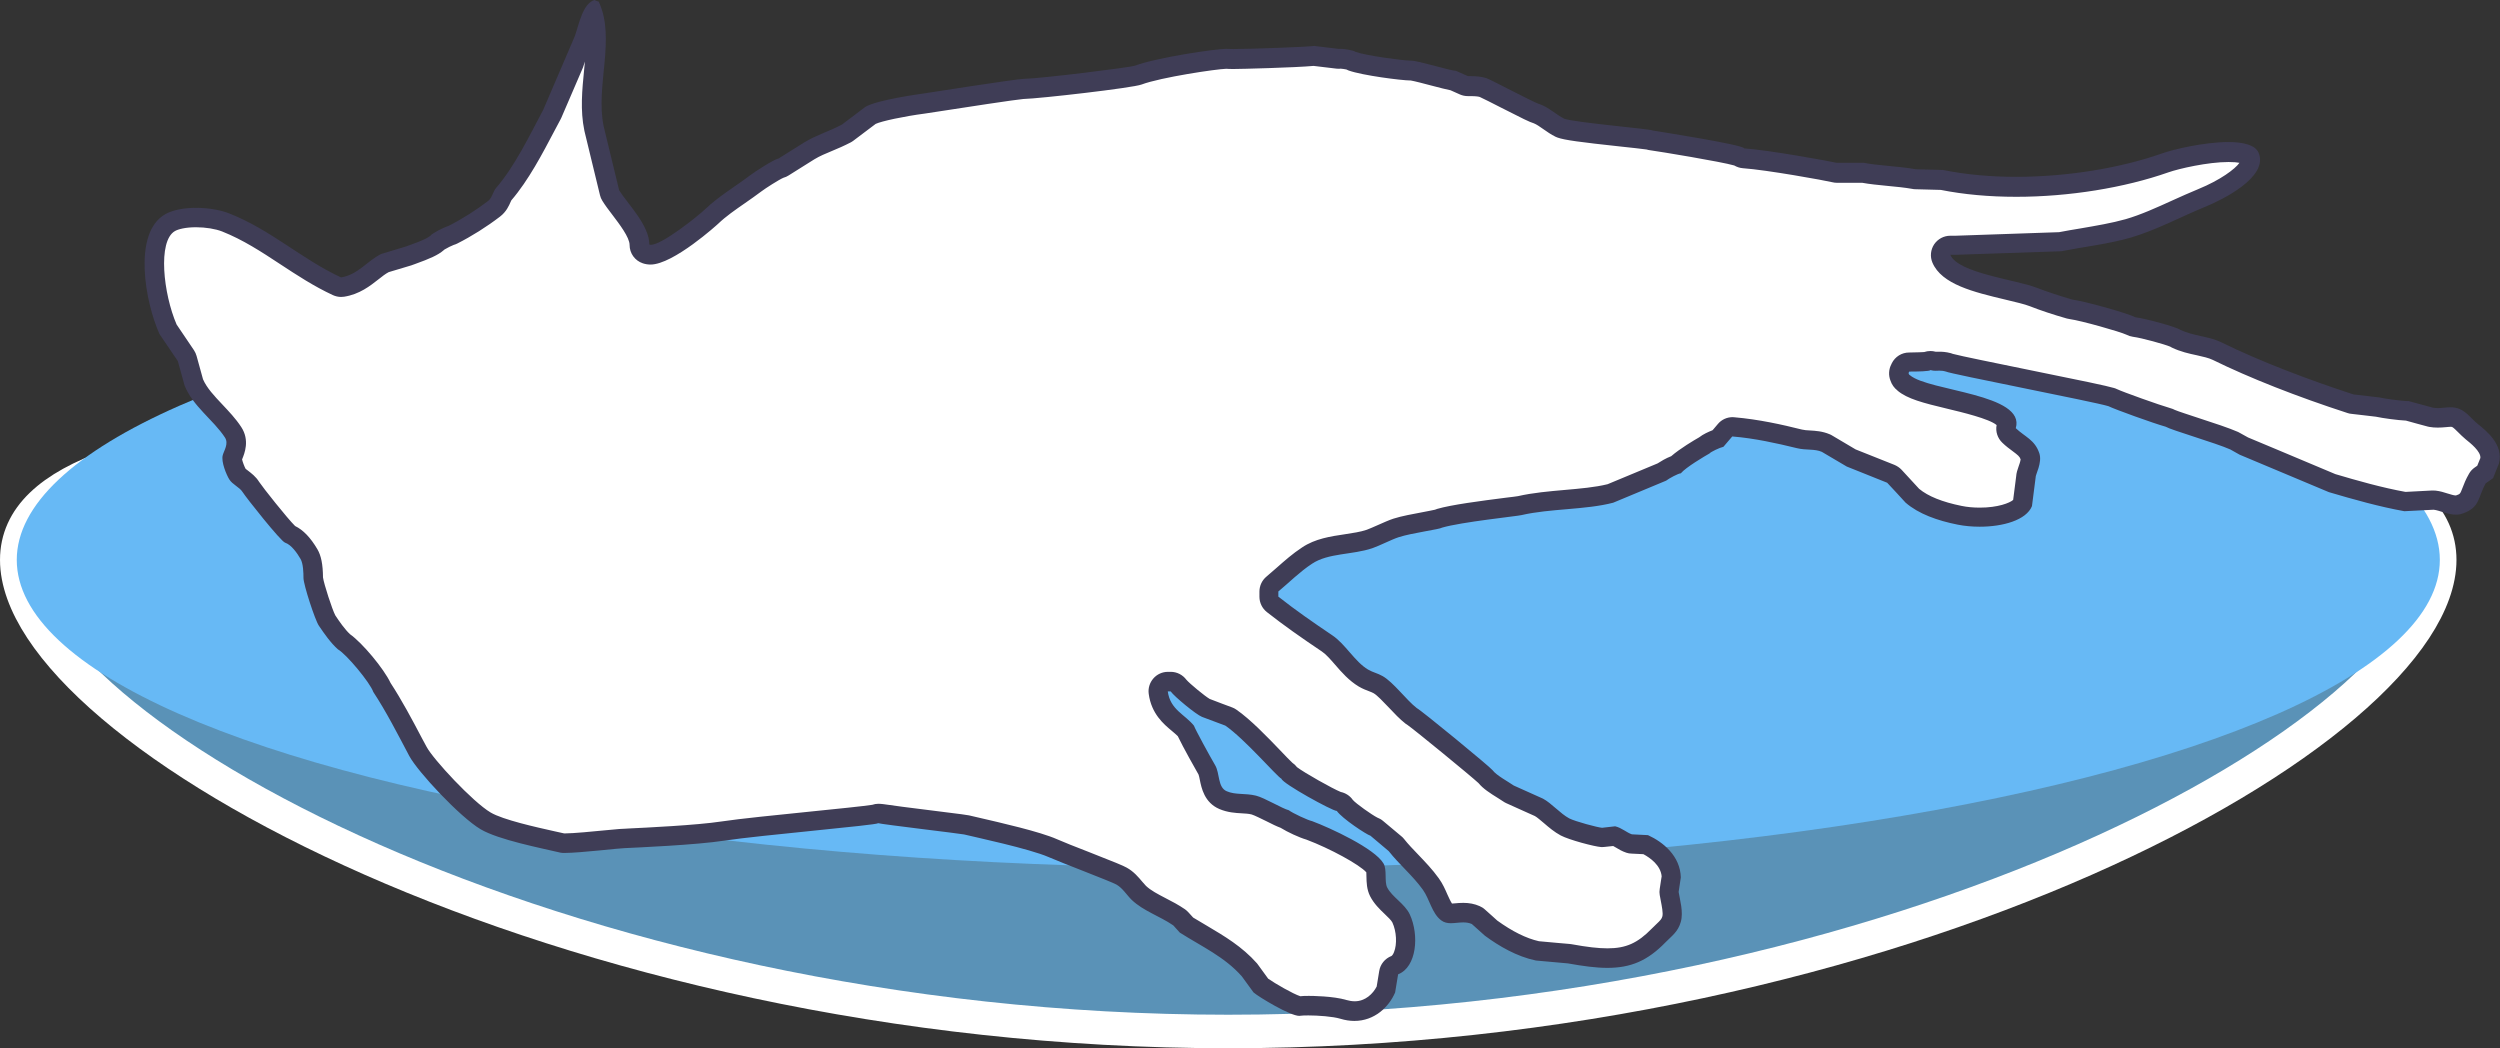 <svg xmlns="http://www.w3.org/2000/svg" xmlns:xlink="http://www.w3.org/1999/xlink" id="Layer_1" x="0px" y="0px" viewBox="0 0 217.72 91.28" style="enable-background:new 0 0 217.72 91.28;" xml:space="preserve">
<rect x="0" y="0" width="217.72" height="91.28" fill="#333333" stroke="none"/>
<style type="text/css">
	.st0{fill:#5A92B7;stroke:#FFFFFF;stroke-width:2.919;stroke-miterlimit:10;}
	.st1{fill:#67B9F5;}
	.st2{fill-rule:evenodd;clip-rule:evenodd;fill:#FFFFFF;}
	.st3{fill:#3F3D56;}
</style>
<path class="st0" d="M212.47,48.76c0,14.82-47.24,41.07-105.51,41.07S1.46,63.57,1.46,48.76S48.7,36.17,106.97,36.17  S212.47,33.94,212.47,48.76z"></path>
<ellipse class="st1" cx="106.97" cy="48.76" rx="105.51" ry="26.83"></ellipse>
<g>
	<path class="st2" d="M117.94,88.06c-0.31,0-0.64-0.05-0.98-0.15c-0.83-0.25-2.3-0.32-3.03-0.32c-0.37,0-0.66,0.02-0.83,0.04   c-0.5-0.05-2.7-1.32-3.32-1.79c-0.32-0.44-0.64-0.88-0.96-1.31c-1.26-1.43-2.68-2.27-4.19-3.16c-0.44-0.26-0.88-0.52-1.33-0.8   c-0.09-0.11-0.5-0.55-0.5-0.55c-0.04-0.05-0.09-0.09-0.15-0.13c-0.53-0.36-1.07-0.64-1.6-0.92c-0.72-0.37-1.4-0.72-1.92-1.22   c-0.13-0.12-0.25-0.27-0.37-0.42c-0.3-0.36-0.64-0.77-1.13-1.04c-0.28-0.16-1.23-0.54-3.19-1.31c-1.13-0.45-2.27-0.89-2.78-1.12   c-1.44-0.63-4.83-1.41-6.65-1.82c-0.38-0.09-0.68-0.16-0.85-0.2c-0.17-0.04-0.82-0.12-3.14-0.41c-1.71-0.21-4.06-0.51-4.34-0.57   c-0.06-0.01-0.12-0.02-0.18-0.02c-0.1,0-0.2,0.02-0.3,0.05l0.01,0c-0.37,0.09-3.09,0.37-5.49,0.61c-2.92,0.3-6.23,0.63-7.77,0.87   c-2.2,0.33-6.68,0.55-8.15,0.62c0,0-0.38,0.02-0.39,0.02c-0.19,0-0.63,0.04-1.54,0.13c-1.23,0.12-2.91,0.28-3.67,0.28   c-0.09,0-0.16,0-0.22-0.01c-0.24-0.06-0.56-0.13-0.92-0.21c-1.71-0.38-4.58-1.02-5.79-1.73c-1.72-1.01-5.26-4.85-5.9-6.05   l-0.41-0.78c-0.86-1.62-1.74-3.29-2.71-4.78c-0.44-1.04-2.39-3.39-3.32-4c-0.52-0.47-0.99-1.15-1.47-1.85   c-0.27-0.44-1.17-3.2-1.2-3.69c0-1-0.11-1.65-0.37-2.08c-0.54-0.93-1.1-1.5-1.69-1.74c-0.59-0.52-3.1-3.66-3.37-4.1   c-0.21-0.34-0.5-0.56-0.77-0.75c-0.15-0.11-0.33-0.25-0.39-0.34c-0.23-0.37-0.52-1.2-0.48-1.45c0.02-0.06,0.05-0.13,0.08-0.21   c0.18-0.43,0.51-1.23,0-2.01c-0.45-0.69-1.02-1.29-1.57-1.87c-0.77-0.82-1.5-1.59-1.87-2.53c-0.16-0.62-0.35-1.32-0.55-2.03   c-0.02-0.09-0.06-0.17-0.11-0.24c-0.52-0.77-1.03-1.54-1.56-2.31c-1.15-2.6-2.08-8,0.18-9.29c0.5-0.28,1.32-0.44,2.26-0.44   c0.94,0,1.91,0.16,2.59,0.43c1.9,0.75,3.58,1.86,5.21,2.93c1.41,0.92,2.86,1.88,4.47,2.63c0.11,0.05,0.23,0.08,0.36,0.08   c0.04,0,0.09,0,0.13-0.01c1.13-0.18,1.92-0.8,2.61-1.35c0.37-0.29,0.72-0.57,1.08-0.75c0.68-0.21,1.36-0.41,2.05-0.62l0.31-0.11   c0.91-0.33,1.76-0.65,2.18-1.03c0.03-0.03,0.06-0.05,0.08-0.08c0.2-0.14,0.85-0.49,1.12-0.56c0.05-0.01,0.1-0.03,0.15-0.06   c1.21-0.61,2.48-1.41,3.59-2.26c0.38-0.29,0.55-0.68,0.67-0.95c0.05-0.12,0.11-0.25,0.16-0.31c1.47-1.7,2.65-3.98,3.7-5.98   l0.51-0.97l2.78-6.47c0.09-0.26,0.17-0.5,0.24-0.75c0.13-0.44,0.32-1.07,0.55-1.49c0.43,1.46,0.27,3.14,0.09,4.91   c-0.17,1.67-0.34,3.4,0.01,5.04l1.35,5.6c0.02,0.09,0.06,0.17,0.1,0.25c0.22,0.36,0.52,0.75,0.84,1.16   c0.74,0.97,1.67,2.18,1.67,3.13c0,0.36,0.23,0.69,0.57,0.8c0.12,0.04,0.26,0.06,0.4,0.06c1.57,0,5.28-3.3,5.32-3.33   c0.72-0.69,1.55-1.27,2.43-1.88c0.47-0.33,0.94-0.66,1.41-1.01c0.43-0.33,1.85-1.22,2.17-1.32c0.1-0.02,0.17-0.05,0.25-0.11   l2.25-1.41c0.53-0.32,1.08-0.55,1.66-0.79c0.49-0.21,1-0.42,1.55-0.71c0.04-0.02,0.08-0.04,0.11-0.07l2.05-1.54   c0.53-0.32,3-0.78,4.56-0.99c3.11-0.49,8.2-1.26,8.7-1.28c1.59-0.04,9.44-0.99,10.02-1.2c1.77-0.66,6.75-1.42,7.7-1.42   c0.1,0.01,0.29,0.02,0.57,0.02c0.95,0,5.84-0.15,7.02-0.27c0.69,0.08,1.39,0.16,2.08,0.25c0.03,0,0.07,0.01,0.1,0.01   c0.06,0,0.13-0.01,0.19-0.02c0.14,0.01,0.59,0.09,0.77,0.14c0.05,0.03,0.11,0.06,0.17,0.08c1.07,0.38,4.42,0.82,5.11,0.82   c0.03,0,0.09,0,0.12,0c0.19,0.02,1.24,0.29,1.87,0.46c0.93,0.25,1.43,0.37,1.74,0.42c0.32,0.14,0.62,0.28,0.92,0.41   c0.11,0.05,0.22,0.07,0.34,0.07c0,0,0.22,0,0.22,0c0.19,0,0.75,0,1.13,0.13c0.2,0.07,1.2,0.58,1.92,0.95   c1.87,0.96,2.44,1.23,2.74,1.32c0.33,0.12,0.7,0.38,1.06,0.62c0.31,0.21,0.62,0.43,0.95,0.6c0.66,0.25,2.54,0.46,5.35,0.77   c0.97,0.11,2.07,0.23,2.38,0.28c0.06,0.02,0.13,0.04,0.2,0.05c0.72,0.1,6.62,1.06,7.6,1.39c0.13,0.1,0.28,0.16,0.45,0.17   c2.14,0.15,7.29,1.08,7.93,1.24c0.06,0.02,0.13,0.02,0.19,0.02h2.3c0.63,0.12,1.4,0.2,2.21,0.28c0.78,0.08,1.58,0.15,2.22,0.27   c0.04,0.01,0.09,0.01,0.14,0.01c0.77,0.02,1.53,0.04,2.3,0.06c1.97,0.4,4.15,0.6,6.48,0.6c4.49,0,9.21-0.76,12.96-2.08   c0.9-0.32,3.53-0.95,5.52-0.95c1.38,0,1.81,0.3,1.85,0.42c0.08,0.2,0.08,0.4-0.02,0.63c-0.42,1.03-2.39,2.23-4.15,2.95   c-0.71,0.29-1.45,0.63-2.2,0.97c-1.39,0.63-2.83,1.29-4.21,1.69c-1.24,0.36-2.64,0.59-4,0.82c-0.67,0.11-1.32,0.22-1.92,0.34   c-2.47,0.08-4.93,0.16-7.4,0.25l-1.73,0.06l-0.44,0c-0.28,0-0.55,0.14-0.7,0.38c-0.16,0.24-0.18,0.53-0.08,0.8   c0.63,1.51,3.24,2.12,5.76,2.72c0.9,0.21,1.76,0.42,2.26,0.62c0.86,0.34,2.04,0.73,3.15,1.05c0.04,0.01,0.08,0.02,0.12,0.03   c1.11,0.15,4.64,1.15,5.22,1.45c0.09,0.05,0.18,0.08,0.28,0.09c0.93,0.12,3.2,0.77,3.55,0.96c0.04,0.03,0.04,0.03,0.09,0.05   c0.66,0.31,1.34,0.47,2,0.61c0.58,0.13,1.13,0.25,1.57,0.47c3.16,1.55,7.28,3.18,11.63,4.59c0.05,0.02,0.11,0.03,0.17,0.04   l2.18,0.25c0.51,0.12,2,0.32,2.6,0.33c0.37,0.1,2,0.54,2,0.54c0.27,0.05,0.46,0.06,0.65,0.06c0.22,0,0.43-0.02,0.64-0.04   c0.16-0.01,0.32-0.03,0.48-0.03c0.19,0,0.33,0.02,0.46,0.08c0.27,0.12,0.53,0.38,0.8,0.65c0.18,0.18,0.36,0.36,0.55,0.52   c0.96,0.76,1.8,1.59,1.58,2.54l-0.39,0.99c-0.07,0.05-0.43,0.31-0.43,0.31c-0.1,0.07-0.18,0.16-0.25,0.27   c-0.24,0.42-0.39,0.8-0.51,1.11c-0.24,0.64-0.34,0.88-1.03,1.13c-0.11,0.04-0.22,0.06-0.35,0.06c-0.29,0-0.63-0.1-0.95-0.21   c-0.29-0.09-0.58-0.18-0.88-0.22c-0.03,0-0.13-0.01-0.14,0l-2.46,0.13c-2.09-0.38-4.4-1.03-6.38-1.62l-7.68-3.23l-0.74-0.42   c-0.78-0.35-2.11-0.78-3.39-1.21c-0.9-0.29-2.01-0.66-2.23-0.77c-0.05-0.03-0.13-0.06-0.19-0.08c-1.04-0.29-4.32-1.48-4.85-1.74   c-0.04-0.02-0.08-0.03-0.12-0.05c-0.58-0.18-3.28-0.73-7.35-1.56c-2.78-0.57-6.22-1.27-6.71-1.41c-0.04-0.02-0.08-0.03-0.12-0.04   c-0.35-0.09-0.61-0.11-0.8-0.11l-0.32,0.01c-0.08,0-0.14,0-0.23-0.03c-0.07-0.02-0.15-0.03-0.22-0.03c-0.12,0-0.24,0.03-0.35,0.08   c-0.14,0.02-0.51,0.05-1.51,0.05c-0.31,0-0.6,0.18-0.75,0.46c0,0-0.05,0.09-0.05,0.1c-0.11,0.22-0.14,0.52-0.04,0.75   c0.05,0.19,0.19,0.39,0.35,0.5c0.76,0.64,2.27,1,4.02,1.42c1.86,0.44,4.41,1.05,4.9,1.9c0.05,0.09,0.09,0.2,0.03,0.41   c-0.09,0.3,0,0.64,0.23,0.85c0.26,0.25,0.54,0.45,0.8,0.65c0.51,0.37,0.84,0.62,1.03,1.18c0.1,0.29-0.09,0.83-0.21,1.15   c-0.09,0.24-0.16,0.44-0.16,0.65l-0.29,2.3c-0.38,0.69-1.91,1.18-3.72,1.18c-0.6,0-1.21-0.06-1.75-0.16   c-1.89-0.38-3.25-0.95-4.15-1.73l-0.49-0.54l-1.04-1.13c-0.08-0.09-0.19-0.16-0.31-0.21l-3.46-1.38l-2.12-1.25   c-0.03-0.02-0.06-0.04-0.1-0.05c-0.5-0.21-0.99-0.24-1.43-0.26c-0.3-0.02-0.59-0.03-0.87-0.1c-1.69-0.42-3.7-0.87-5.76-1.04   c-0.02,0-0.05,0-0.07,0c-0.24,0-0.48,0.11-0.64,0.29l-0.62,0.72c-0.34,0.12-0.88,0.34-1.21,0.61c-0.34,0.2-1.77,1.02-2.45,1.67   c-0.46,0.15-1,0.48-1.25,0.65l-4.46,1.86c-1.17,0.3-2.51,0.42-3.93,0.54c-1.34,0.11-2.72,0.23-3.98,0.53   c-0.12,0.02-0.52,0.07-1.07,0.14c-1.73,0.22-4.62,0.58-5.89,0.96c-0.05,0.01-0.09,0.03-0.14,0.05c-0.17,0.05-0.7,0.15-1.13,0.23   c-0.83,0.15-1.85,0.34-2.52,0.56c-0.35,0.11-0.8,0.31-1.27,0.52c-0.38,0.17-0.76,0.34-1.05,0.44c-0.62,0.21-1.32,0.31-2.05,0.42   c-1.17,0.17-2.39,0.35-3.39,1.02c-0.75,0.49-1.43,1.09-2.08,1.67c-0.31,0.27-0.62,0.55-0.92,0.8c-0.19,0.16-0.31,0.4-0.31,0.65   v0.45c0,0.26,0.12,0.5,0.32,0.66c1.47,1.16,2.9,2.16,4.75,3.4c0.45,0.3,0.88,0.79,1.32,1.31c0.55,0.63,1.11,1.28,1.83,1.7   c0.31,0.18,0.56,0.27,0.78,0.36c0.16,0.06,0.32,0.12,0.5,0.22c0.43,0.25,0.99,0.83,1.52,1.4c0.45,0.48,0.91,0.97,1.37,1.32   c0.05,0.04,0.11,0.08,0.17,0.1c0.44,0.29,5.87,4.73,6.31,5.19c0.26,0.35,0.82,0.73,1.53,1.17c0.18,0.11,0.34,0.21,0.46,0.29   c0.04,0.03,0.09,0.06,0.14,0.08l2.54,1.14c0.24,0.13,0.59,0.43,0.93,0.72c0.41,0.36,0.84,0.72,1.31,0.97   c0.63,0.33,2.7,0.88,3.2,0.92c0.02,0,0.11,0,0.14,0c0.25-0.02,0.99-0.11,0.99-0.11c0.16,0.06,0.34,0.16,0.52,0.27   c0.23,0.14,0.47,0.28,0.74,0.37c0.07,0.02,0.15,0.04,0.23,0.04c0.41,0.02,0.81,0.04,1.22,0.06c0.74,0.37,2.14,1.26,2.22,2.8   l-0.18,1.19c-0.01,0.09-0.01,0.17,0,0.26c0.02,0.15,0.06,0.33,0.1,0.51c0.11,0.56,0.25,1.25,0.12,1.73   c-0.13,0.46-0.39,0.71-0.77,1.07c-0.12,0.11-0.23,0.22-0.35,0.34c-1.38,1.42-2.64,1.97-4.47,1.97c-0.85,0-1.86-0.12-3.28-0.37   l-2.82-0.26c-1.26-0.27-2.63-0.95-4.07-2c0,0-0.86-0.77-1.08-0.96c-0.07-0.06-0.15-0.11-0.23-0.15c-0.32-0.14-0.68-0.21-1.08-0.21   c-0.21,0-0.43,0.02-0.64,0.04c-0.15,0.01-0.3,0.03-0.44,0.03c-0.2,0-0.28-0.04-0.33-0.07c-0.31-0.24-0.52-0.72-0.75-1.23   c-0.19-0.42-0.38-0.86-0.66-1.26c-0.52-0.73-1.12-1.35-1.71-1.96c-0.47-0.48-0.91-0.94-1.3-1.44c-0.04-0.04-0.07-0.08-0.12-0.12   l-1.59-1.34c-0.1-0.08-0.21-0.14-0.33-0.17c-0.35-0.15-2.14-1.38-2.45-1.83c-0.14-0.2-0.36-0.33-0.59-0.35   c-0.67-0.23-3.67-1.92-4.2-2.4c-0.08-0.13-0.19-0.24-0.33-0.31c-0.09-0.08-0.61-0.62-1.07-1.1c-1.1-1.14-2.6-2.71-3.74-3.49   c-0.06-0.04-0.12-0.07-0.18-0.09l-2.03-0.76c-0.37-0.17-2.07-1.56-2.35-1.93c-0.16-0.22-0.41-0.34-0.68-0.34h-0.25   c-0.24,0-0.48,0.11-0.64,0.29s-0.23,0.43-0.2,0.67c0.19,1.41,1.03,2.12,1.71,2.69c0.25,0.21,0.49,0.41,0.68,0.63   c0.33,0.72,1.49,2.82,1.84,3.42c0.09,0.15,0.14,0.43,0.2,0.7c0.12,0.61,0.3,1.54,1.22,1.93c0.56,0.24,1.11,0.27,1.63,0.3   c0.36,0.02,0.69,0.04,1.04,0.12c0.3,0.07,0.94,0.39,1.45,0.65c0.55,0.28,0.94,0.47,1.24,0.57c0.52,0.34,1.64,0.86,2.16,0.99   c2.01,0.75,5.21,2.39,5.74,3.3c0.05,0.11,0.06,0.48,0.07,0.71c0.01,0.46,0.02,0.93,0.23,1.34c0.27,0.53,0.69,0.93,1.1,1.32   c0.36,0.34,0.7,0.66,0.85,1c0.46,0.98,0.52,2.35,0.16,3.25c-0.17,0.42-0.41,0.7-0.71,0.81c-0.28,0.11-0.49,0.36-0.53,0.66   l-0.24,1.47C120.27,87.07,119.33,88.06,117.94,88.06z"></path>
	<path class="st3" d="M52.46,1.51L52.46,1.51L52.46,1.51 M50.94,5.36c-0.02,0.24-0.05,0.48-0.07,0.72   c-0.17,1.73-0.35,3.53,0.02,5.29c0,0.02,0.01,0.03,0.01,0.05l0.53,2.19c0.27,1.13,0.54,2.25,0.82,3.38   c0.04,0.18,0.11,0.34,0.21,0.5c0.24,0.39,0.55,0.8,0.88,1.23c0.59,0.78,1.49,1.95,1.49,2.61c0,0.73,0.46,1.37,1.15,1.6   c0.21,0.07,0.44,0.11,0.67,0.11c2,0,5.87-3.53,5.9-3.56c0.68-0.65,1.48-1.2,2.33-1.79c0.47-0.33,0.95-0.66,1.44-1.03   c0.34-0.26,1.53-1.02,1.91-1.18c0.16-0.04,0.31-0.11,0.45-0.2l1.13-0.71l1.1-0.69c0.49-0.3,0.99-0.5,1.56-0.74   c0.49-0.2,1.04-0.44,1.62-0.74c0.08-0.04,0.15-0.09,0.22-0.14c0.65-0.49,1.3-0.98,1.95-1.47c0.51-0.24,2.46-0.66,4.29-0.9   c3.73-0.58,7.96-1.22,8.58-1.27c0.01,0,0.01,0,0.02,0c1.36-0.03,9.49-0.96,10.27-1.26c1.68-0.63,6.53-1.35,7.38-1.37   c0.12,0.01,0.28,0.02,0.6,0.02c0.6,0,5.37-0.12,7-0.27c0.67,0.08,1.34,0.16,2,0.24c0.07,0.01,0.14,0.01,0.21,0.01   c0.05,0,0.1,0,0.15-0.01c0.12,0.01,0.35,0.04,0.49,0.07c0.06,0.03,0.13,0.06,0.2,0.09c1.19,0.43,4.63,0.87,5.39,0.87l0.02,0   c0.3,0.05,1.2,0.28,1.75,0.43c0.87,0.23,1.36,0.35,1.71,0.42c0.28,0.12,0.55,0.25,0.83,0.37c0.21,0.09,0.44,0.14,0.68,0.14   c0.01,0,0.02,0,0.03,0l0.19,0c0.53,0,0.76,0.05,0.83,0.08c0.21,0.09,1.16,0.57,1.84,0.92c1.9,0.97,2.49,1.26,2.86,1.37   c0.23,0.09,0.55,0.31,0.83,0.51c0.33,0.23,0.67,0.47,1.06,0.66c0.05,0.03,0.11,0.05,0.17,0.07c0.61,0.22,1.96,0.4,5.48,0.78   c0.87,0.09,1.93,0.21,2.28,0.26c0.09,0.03,0.18,0.05,0.27,0.06c0.94,0.13,6.21,1,7.36,1.33c0.22,0.13,0.48,0.22,0.75,0.24   c2.05,0.14,7.18,1.07,7.79,1.22c0.13,0.03,0.26,0.05,0.39,0.05h2.22c0.65,0.12,1.4,0.19,2.2,0.27c0.76,0.07,1.54,0.15,2.15,0.26   c0.09,0.02,0.18,0.03,0.27,0.03c0.74,0.02,1.48,0.04,2.22,0.06c2.01,0.4,4.22,0.6,6.57,0.6c4.58,0,9.41-0.78,13.25-2.13   c0.91-0.32,3.43-0.9,5.24-0.9c0.45,0,0.75,0.03,0.95,0.07c-0.38,0.54-1.66,1.5-3.59,2.29c-0.74,0.3-1.5,0.65-2.24,0.98   c-1.36,0.62-2.77,1.26-4.09,1.64c-1.2,0.34-2.58,0.57-3.91,0.8c-0.65,0.11-1.28,0.21-1.88,0.33c-2.43,0.08-4.86,0.16-7.29,0.25   l-1.74,0.06h-0.44c-0.57,0-1.09,0.28-1.41,0.75c-0.31,0.47-0.37,1.07-0.15,1.59c0.8,1.9,3.62,2.57,6.34,3.22   c0.87,0.21,1.7,0.4,2.15,0.58c0.88,0.35,2.09,0.75,3.22,1.07c0.08,0.02,0.16,0.04,0.25,0.05c0.97,0.13,4.37,1.09,4.94,1.36   c0.17,0.09,0.36,0.15,0.56,0.18c0.78,0.1,2.78,0.66,3.25,0.86c0.05,0.03,0.09,0.05,0.14,0.08c0.75,0.36,1.51,0.53,2.18,0.67   c0.53,0.12,1.03,0.23,1.38,0.4c3.19,1.57,7.36,3.21,11.74,4.63c0.11,0.04,0.22,0.06,0.33,0.07l1.12,0.13l1.02,0.12   c0.6,0.13,1.92,0.31,2.62,0.34c0.34,0.09,0.68,0.18,1.01,0.28l0.89,0.24c0.05,0.01,0.1,0.02,0.14,0.03   c0.23,0.04,0.47,0.06,0.73,0.06c0.24,0,0.48-0.02,0.72-0.04c0.14-0.01,0.27-0.03,0.41-0.03c0.08,0,0.11,0.01,0.11,0.01   c0.13,0.06,0.36,0.29,0.55,0.48c0.18,0.18,0.38,0.38,0.63,0.59c0.41,0.33,1.35,1.07,1.29,1.64c-0.09,0.22-0.18,0.45-0.27,0.67   l-0.23,0.16c-0.2,0.14-0.37,0.32-0.49,0.54c-0.28,0.48-0.44,0.9-0.57,1.24c-0.2,0.52-0.2,0.52-0.54,0.64c0,0-0.02,0.01-0.05,0.01   c-0.16,0-0.43-0.09-0.7-0.17c-0.31-0.1-0.66-0.21-1.04-0.25c-0.06-0.01-0.13-0.01-0.19-0.01c-0.03,0-0.06,0-0.09,0l-0.07,0   c-0.76,0.04-1.52,0.08-2.28,0.12c-2-0.36-4.2-0.98-6.11-1.55l-5.09-2.14l-2.51-1.05l-0.74-0.41c-0.04-0.02-0.09-0.05-0.13-0.07   c-0.75-0.33-2.1-0.78-3.4-1.2c-0.78-0.26-1.84-0.6-2.11-0.72c-0.11-0.06-0.23-0.11-0.35-0.14c-0.98-0.28-4.22-1.44-4.71-1.68   c-0.08-0.04-0.16-0.07-0.24-0.09c-0.6-0.18-2.83-0.65-7.43-1.58c-2.68-0.55-6-1.22-6.6-1.39c-0.06-0.02-0.11-0.04-0.17-0.06   c-0.45-0.12-0.8-0.13-1.02-0.13c-0.07,0-0.14,0-0.21,0l-0.11,0c-0.15-0.04-0.3-0.06-0.44-0.06c-0.19,0-0.38,0.03-0.55,0.09   c-0.16,0.01-0.52,0.03-1.31,0.04c-0.64,0-1.22,0.36-1.51,0.94l-0.03,0.07c-0.24,0.44-0.27,0.98-0.08,1.45   c0.11,0.33,0.33,0.64,0.61,0.85c0,0,0,0-0.01,0c0,0,0,0,0.01,0.01c0.01,0.01,0.03,0.02,0.04,0.03c-0.01-0.01-0.03-0.02-0.04-0.03   c0.86,0.72,2.22,1.07,4.35,1.58c1.21,0.29,3.65,0.87,4.28,1.42c-0.11,0.56,0.08,1.14,0.5,1.54c0.31,0.3,0.61,0.52,0.88,0.72   c0.48,0.36,0.62,0.47,0.71,0.72c-0.01,0.16-0.12,0.48-0.18,0.64c-0.09,0.26-0.19,0.54-0.21,0.87c-0.08,0.68-0.17,1.35-0.26,2.03   c-0.3,0.26-1.32,0.67-2.91,0.67c-0.55,0-1.1-0.05-1.58-0.15c-1.68-0.34-2.92-0.84-3.7-1.49l-0.46-0.5   c-0.36-0.39-0.71-0.77-1.07-1.16c-0.17-0.18-0.38-0.32-0.61-0.42l-2.26-0.9l-1.13-0.45l-2.06-1.22c-0.06-0.04-0.13-0.07-0.2-0.1   c-0.64-0.27-1.23-0.3-1.71-0.33c-0.27-0.01-0.51-0.03-0.71-0.08c-1.72-0.43-3.77-0.89-5.89-1.07c-0.05,0-0.1-0.01-0.14-0.01   c-0.49,0-0.96,0.21-1.28,0.59l-0.39,0.46l-0.08,0.09c-0.36,0.14-0.81,0.34-1.17,0.62c-0.42,0.24-1.66,0.97-2.43,1.64   c-0.47,0.18-0.91,0.45-1.19,0.63l-2.09,0.87l-2.26,0.94c-1.09,0.27-2.38,0.38-3.74,0.5c-1.35,0.12-2.75,0.24-4.07,0.54   c-0.15,0.03-0.52,0.07-1.01,0.13c-2.27,0.29-4.79,0.62-6.02,0.98c-0.06,0.02-0.12,0.04-0.19,0.07c-0.19,0.05-0.66,0.13-1,0.2   c-0.89,0.17-1.91,0.35-2.62,0.58c-0.4,0.13-0.86,0.34-1.36,0.56c-0.37,0.16-0.74,0.33-0.97,0.41c-0.55,0.19-1.21,0.28-1.91,0.39   c-1.21,0.18-2.58,0.38-3.72,1.15c-0.81,0.53-1.51,1.15-2.19,1.75c-0.3,0.27-0.6,0.53-0.9,0.78c-0.39,0.32-0.62,0.8-0.62,1.31v0.45   c0,0.52,0.24,1.01,0.64,1.33c1.49,1.17,2.94,2.19,4.8,3.44c0.36,0.24,0.75,0.69,1.16,1.16c0.56,0.65,1.2,1.38,2.05,1.89   c0.36,0.21,0.66,0.32,0.9,0.41c0.18,0.07,0.28,0.11,0.39,0.17c0.32,0.18,0.87,0.77,1.32,1.24c0.47,0.5,0.96,1.02,1.46,1.41   c0.06,0.05,0.12,0.09,0.18,0.12c0.67,0.47,5.49,4.42,6.18,5.06c0.39,0.48,0.99,0.87,1.72,1.32c0.16,0.1,0.31,0.19,0.42,0.27   c0.09,0.06,0.18,0.12,0.28,0.16l1.42,0.64l1.07,0.48c0.2,0.11,0.5,0.38,0.78,0.61c0.43,0.37,0.91,0.78,1.47,1.08   c0.74,0.39,2.93,0.97,3.52,1.01c0.04,0,0.08,0,0.12,0c0.05,0,0.11,0,0.16-0.01c0.25-0.02,0.5-0.05,0.75-0.08l0.02,0   c0.08,0.04,0.16,0.09,0.23,0.13c0.24,0.15,0.55,0.33,0.91,0.45c0.15,0.05,0.3,0.08,0.46,0.08c0.34,0.01,0.69,0.03,1.03,0.05   c0.59,0.32,1.5,0.96,1.59,1.93l-0.06,0.37l-0.11,0.73c-0.03,0.17-0.03,0.35,0,0.52c0.03,0.16,0.06,0.35,0.1,0.54   c0.08,0.42,0.21,1.05,0.13,1.33c-0.06,0.22-0.16,0.33-0.54,0.69c-0.12,0.12-0.25,0.24-0.38,0.37c-1.24,1.27-2.25,1.72-3.86,1.72   c-0.8,0-1.76-0.11-3.13-0.36c-0.05-0.01-0.1-0.02-0.15-0.02l-1.15-0.1c-0.51-0.05-1.03-0.09-1.54-0.14   c-1.11-0.25-2.33-0.86-3.63-1.8c-0.14-0.13-0.28-0.25-0.42-0.38c-0.22-0.19-0.43-0.38-0.65-0.58c-0.14-0.13-0.3-0.23-0.47-0.3   c-0.43-0.19-0.89-0.28-1.41-0.28c-0.27,0-0.51,0.02-0.72,0.04c-0.09,0.01-0.17,0.02-0.27,0.02c-0.13-0.19-0.28-0.53-0.4-0.79   c-0.19-0.44-0.41-0.94-0.75-1.41c-0.56-0.78-1.18-1.42-1.78-2.05c-0.45-0.47-0.88-0.91-1.25-1.38c-0.07-0.09-0.15-0.17-0.24-0.24   l-0.86-0.72l-0.73-0.61c-0.15-0.13-0.32-0.22-0.5-0.29c-0.47-0.24-1.85-1.21-2.13-1.54c-0.25-0.36-0.63-0.6-1.05-0.69   c-0.72-0.29-3.17-1.67-3.81-2.16c-0.11-0.15-0.25-0.28-0.4-0.38c-0.17-0.15-0.63-0.63-1.01-1.03c-1.12-1.17-2.66-2.77-3.87-3.6   c-0.11-0.08-0.23-0.14-0.36-0.19l-0.86-0.32l-1.1-0.42c-0.42-0.24-1.75-1.34-2.03-1.67c-0.32-0.43-0.82-0.69-1.36-0.69h-0.25   c-0.49,0-0.95,0.21-1.27,0.58c-0.32,0.37-0.47,0.86-0.4,1.34c0.23,1.73,1.3,2.63,2.01,3.22c0.2,0.17,0.38,0.32,0.52,0.46   c0.45,0.95,1.59,2.97,1.81,3.35c0.03,0.07,0.08,0.3,0.11,0.46c0.14,0.69,0.39,1.98,1.71,2.54c0.71,0.3,1.38,0.34,1.92,0.37   c0.33,0.02,0.61,0.03,0.88,0.1c0.22,0.06,0.9,0.4,1.27,0.58c0.53,0.27,0.92,0.46,1.25,0.58c0.61,0.38,1.65,0.86,2.25,1.03   c2.07,0.78,4.63,2.18,5.22,2.85c0.01,0.11,0.01,0.26,0.01,0.37c0.01,0.5,0.02,1.12,0.32,1.71c0.34,0.66,0.83,1.13,1.27,1.55   c0.27,0.26,0.58,0.55,0.67,0.74c0.36,0.78,0.42,1.89,0.14,2.58c-0.08,0.21-0.18,0.32-0.23,0.34c-0.56,0.22-0.97,0.72-1.06,1.32   c-0.05,0.33-0.1,0.65-0.16,0.98l-0.06,0.36c-0.32,0.62-0.98,1.28-1.91,1.28c-0.23,0-0.48-0.04-0.72-0.11   c-1.15-0.35-3.07-0.36-3.28-0.36c-0.35,0-0.58,0.01-0.74,0.03c-0.63-0.2-2.22-1.12-2.8-1.53c-0.29-0.41-0.59-0.81-0.88-1.21   c-0.03-0.04-0.06-0.08-0.09-0.12c-1.3-1.47-2.85-2.38-4.35-3.27c-0.4-0.23-0.8-0.47-1.21-0.72c-0.07-0.08-0.13-0.15-0.2-0.22   l-0.21-0.23c-0.09-0.1-0.19-0.19-0.3-0.27c-0.57-0.39-1.14-0.69-1.69-0.97c-0.69-0.36-1.29-0.67-1.71-1.07   c-0.09-0.09-0.2-0.22-0.32-0.36c-0.33-0.39-0.74-0.89-1.36-1.23c-0.32-0.18-1.03-0.47-3.32-1.37c-1.11-0.43-2.25-0.88-2.74-1.1   c-1.51-0.67-4.96-1.45-6.81-1.88c-0.37-0.08-0.66-0.15-0.86-0.2c-0.18-0.04-0.47-0.08-3.19-0.42c-1.55-0.19-3.89-0.49-4.28-0.56   C76.75,70.01,76.62,70,76.49,70c-0.18,0-0.36,0.03-0.53,0.09c-0.61,0.1-3.21,0.37-5.31,0.58c-2.93,0.3-6.25,0.63-7.82,0.87   c-2.16,0.33-6.6,0.54-8.06,0.61l-0.33,0.02c-0.01,0-0.02,0-0.02,0c-0.22,0-0.58,0.03-1.62,0.13c-1.14,0.11-2.87,0.28-3.59,0.28   c-0.03,0-0.06,0-0.08,0c-0.25-0.06-0.54-0.12-0.86-0.19c-1.56-0.35-4.46-0.99-5.54-1.63c-1.55-0.91-5.01-4.64-5.58-5.72l-0.42-0.78   c-0.85-1.62-1.74-3.29-2.72-4.79c-0.57-1.22-2.45-3.48-3.53-4.24c-0.46-0.43-0.93-1.11-1.28-1.64c-0.27-0.51-0.99-2.73-1.07-3.3   c-0.01-1.14-0.16-1.9-0.49-2.46c-0.6-1.02-1.24-1.68-1.94-2.02c-0.68-0.67-2.83-3.38-3.13-3.84c-0.29-0.47-0.69-0.76-0.97-0.98   c-0.06-0.05-0.16-0.12-0.21-0.16c-0.11-0.2-0.26-0.6-0.31-0.83c0,0,0-0.01,0.01-0.01c0.2-0.49,0.68-1.64-0.08-2.8   c-0.49-0.75-1.09-1.37-1.66-1.98c-0.69-0.73-1.34-1.42-1.67-2.18c-0.18-0.68-0.37-1.35-0.56-2.03c-0.05-0.17-0.12-0.34-0.22-0.49   c-0.5-0.75-1.01-1.5-1.52-2.25c-1.15-2.66-1.67-7.27-0.14-8.14c0.28-0.16,0.91-0.33,1.83-0.33c0.83,0,1.7,0.14,2.28,0.37   c1.81,0.72,3.39,1.75,5.06,2.85c1.43,0.94,2.92,1.92,4.58,2.69c0.22,0.1,0.47,0.16,0.71,0.16c0.09,0,0.18-0.01,0.27-0.02   c1.34-0.21,2.26-0.94,3-1.52c0.31-0.25,0.61-0.48,0.88-0.62c0.66-0.2,1.31-0.4,1.97-0.59c0.04-0.01,0.07-0.02,0.11-0.04l0.25-0.09   c1.22-0.44,1.97-0.76,2.46-1.19c0.02-0.02,0.05-0.04,0.07-0.06c0.21-0.13,0.65-0.35,0.8-0.4c0.11-0.03,0.21-0.07,0.31-0.12   c1.25-0.63,2.57-1.46,3.73-2.35c0.55-0.42,0.78-0.96,0.92-1.28c0.02-0.04,0.04-0.09,0.06-0.13c1.51-1.76,2.71-4.07,3.78-6.1   c0.17-0.33,0.34-0.65,0.51-0.96c0.02-0.04,0.04-0.08,0.06-0.12c0.63-1.47,1.26-2.93,1.89-4.39L50.94,5.36 M89.15,8.61L89.15,8.61   L89.15,8.61 M68.26,15.46L68.26,15.46L68.26,15.46 M51.77,0c-1.02,0.32-1.34,2.08-1.71,3.15c-0.92,2.14-1.83,4.27-2.75,6.41   c-1.2,2.26-2.47,4.9-4.09,6.79c-0.31,0.35-0.34,0.86-0.71,1.15c-1.03,0.79-2.27,1.58-3.46,2.18c-0.45,0.13-1.47,0.68-1.54,0.83   c-0.4,0.36-1.71,0.79-2.17,0.96c-0.71,0.21-1.41,0.42-2.12,0.64c-1.2,0.56-2.03,1.82-3.52,2.05c-3.41-1.58-6.1-4.14-9.73-5.57   c-0.77-0.31-1.85-0.49-2.9-0.49c-1.01,0-1.99,0.17-2.67,0.55c-2.87,1.62-1.76,7.67-0.51,10.44c0.54,0.79,1.07,1.58,1.6,2.36   c0.2,0.71,0.39,1.41,0.58,2.11c0.72,1.82,2.5,2.99,3.52,4.54c0.35,0.54-0.09,1.15-0.19,1.54c-0.16,0.57,0.33,1.73,0.57,2.11   c0.27,0.44,0.9,0.69,1.15,1.09c0.29,0.47,3.35,4.33,3.71,4.42c0.56,0.19,1.06,0.93,1.34,1.41c0.24,0.4,0.26,1.22,0.26,1.67   c0.01,0.61,1.01,3.67,1.34,4.15c0.48,0.71,1.03,1.5,1.66,2.06c0.75,0.43,2.8,2.9,3.08,3.71c1.12,1.7,2.11,3.64,3.13,5.57   c0.73,1.37,4.41,5.32,6.22,6.39c1.56,0.92,5.27,1.64,6.97,2.04c0.08,0.02,0.21,0.02,0.38,0.02c1.28,0,4.78-0.42,5.21-0.42   c0.02,0,0.03,0,0.03,0c1.04-0.05,6.15-0.27,8.63-0.65c3.08-0.47,13.31-1.35,13.4-1.52c0.33,0.1,7.17,0.91,7.48,0.98   c0.97,0.24,5.69,1.24,7.36,1.97c1.16,0.51,5.42,2.12,5.9,2.39c0.55,0.31,0.9,0.91,1.34,1.34c1.02,0.97,2.42,1.4,3.62,2.22   c0.19,0.21,0.38,0.42,0.57,0.63c1.96,1.24,3.91,2.12,5.4,3.81c0.34,0.46,0.68,0.93,1.02,1.4c0.49,0.42,3.19,2.04,3.98,2.04   c0.03,0,0.06,0,0.09-0.01c0.14-0.02,0.39-0.03,0.7-0.03c0.84,0,2.13,0.09,2.79,0.29c0.43,0.13,0.83,0.19,1.22,0.19   c1.75,0,3.01-1.21,3.55-2.48c0.09-0.53,0.17-1.06,0.26-1.58c1.62-0.63,1.85-3.41,1.02-5.21c-0.43-0.93-1.54-1.51-1.97-2.35   c-0.26-0.5,0-1.56-0.32-2.09c-0.76-1.31-4.64-3.1-6.22-3.69c-0.36-0.07-1.71-0.7-2.03-0.95c-0.53-0.12-2.12-1.09-2.86-1.27   c-0.95-0.23-1.77-0.05-2.54-0.38c-0.81-0.34-0.59-1.56-1.02-2.28c-0.47-0.8-1.73-3.11-1.84-3.43c-0.78-0.98-2.07-1.39-2.28-2.99   c0.08,0,0.17,0,0.25,0c0.34,0.47,2.22,2.02,2.73,2.22c0.68,0.25,1.36,0.51,2.03,0.76c1.7,1.17,4.46,4.4,4.89,4.63   c0.1,0.42,4.43,2.8,4.81,2.8c0.01,0,0.01,0,0.01,0c0.47,0.67,2.6,2.07,2.93,2.16c0.53,0.44,1.06,0.89,1.59,1.34   c0.94,1.19,2.1,2.14,2.98,3.37c0.59,0.83,0.78,2.05,1.59,2.66c0.25,0.19,0.54,0.25,0.84,0.25c0.35,0,0.71-0.07,1.08-0.07   c0.25,0,0.5,0.03,0.75,0.14c0.38,0.34,0.76,0.68,1.14,1.02c1.22,0.9,2.77,1.81,4.44,2.16c0.93,0.08,1.86,0.17,2.79,0.25   c1.33,0.24,2.44,0.39,3.43,0.39c2.02,0,3.49-0.6,5.07-2.23c0.54-0.55,1.09-0.91,1.33-1.78c0.24-0.86-0.08-1.91-0.19-2.6   c0.06-0.43,0.13-0.85,0.19-1.27c-0.05-1.86-1.54-3.08-2.86-3.68c-0.47-0.02-0.93-0.05-1.4-0.07c-0.44-0.14-0.89-0.57-1.46-0.7   c-0.38,0.04-0.76,0.09-1.14,0.13c-0.39-0.03-2.34-0.55-2.86-0.82c-0.77-0.41-1.55-1.33-2.29-1.72c-0.85-0.38-1.69-0.76-2.54-1.14   c-0.44-0.31-1.52-0.89-1.84-1.33c-0.2-0.28-6.26-5.26-6.6-5.41c-0.93-0.72-2.03-2.25-2.98-2.79c-0.45-0.26-0.8-0.3-1.27-0.57   c-1.15-0.68-1.97-2.22-3.11-2.98c-1.67-1.13-3.18-2.17-4.7-3.37c0-0.15,0-0.3,0-0.45c0.95-0.79,1.88-1.73,2.94-2.42   c1.41-0.94,3.52-0.76,5.25-1.35c0.64-0.22,1.7-0.77,2.3-0.96c1.14-0.37,3.56-0.68,3.77-0.83c1.66-0.49,6.57-1,6.91-1.09   c2.5-0.58,5.58-0.45,7.99-1.08c1.54-0.64,3.08-1.28,4.61-1.92c0.24-0.19,1.07-0.64,1.28-0.64c0.43-0.52,2.11-1.51,2.5-1.73   c0.09-0.13,0.89-0.51,1.21-0.58c0.26-0.3,0.51-0.6,0.77-0.9c1.94,0.16,3.83,0.58,5.63,1.02c0.81,0.2,1.52,0.04,2.17,0.32   c0.73,0.43,1.45,0.86,2.17,1.28c1.18,0.47,2.35,0.94,3.52,1.41c0.54,0.57,1.07,1.15,1.6,1.73c1.14,0.99,2.78,1.57,4.54,1.92   c0.6,0.12,1.26,0.18,1.92,0.18c2.02,0,4.05-0.57,4.55-1.79c0.11-0.83,0.21-1.66,0.32-2.5c-0.04-0.21,0.6-1.28,0.32-2.11   c-0.39-1.17-1.26-1.43-2.05-2.18c0.89-3-7.56-3.21-9.21-4.61c-0.13-0.11-0.05,0-0.13-0.19c0.02-0.04,0.04-0.09,0.06-0.13   c0.72,0,1.79-0.02,1.85-0.13c0.17,0.05,0.31,0.06,0.45,0.06c0.1,0,0.21-0.01,0.32-0.01c0.16,0,0.34,0.01,0.58,0.08   c0.3,0.19,12.96,2.64,14.14,3.01c0.62,0.3,3.95,1.5,4.99,1.79c0.51,0.3,4.34,1.41,5.63,1.98c0.27,0.15,0.55,0.3,0.82,0.46   c2.15,0.9,5.62,2.36,7.77,3.26c2.16,0.64,4.45,1.28,6.57,1.66c0.85-0.04,1.7-0.09,2.55-0.13c0.54,0.06,1.21,0.43,1.93,0.43   c0.21,0,0.42-0.03,0.63-0.11c1.51-0.54,1.29-1.42,1.98-2.62c0.21-0.15,0.42-0.3,0.64-0.45c0.17-0.42,0.34-0.85,0.51-1.28   c0.43-1.63-1.11-2.85-1.86-3.45c-0.49-0.4-0.92-1-1.54-1.28c-0.27-0.12-0.54-0.16-0.81-0.16c-0.37,0-0.74,0.07-1.12,0.07   c-0.14,0-0.29-0.01-0.43-0.04c-0.7-0.19-1.41-0.39-2.11-0.57c-0.02,0-0.04,0-0.06,0c-0.56,0-2.2-0.24-2.5-0.32   c-0.75-0.08-1.49-0.17-2.24-0.26c-3.81-1.24-8.08-2.85-11.51-4.54c-1.07-0.53-2.44-0.54-3.58-1.09c-0.32-0.24-2.92-0.96-3.9-1.09   c-0.7-0.36-4.37-1.39-5.5-1.54c-1.06-0.31-2.22-0.69-3.07-1.02c-1.83-0.72-6.87-1.27-7.55-2.88c0.04,0,0.42,0,0.47,0   c3.06-0.11,6.12-0.21,9.19-0.31c1.86-0.37,4.13-0.63,6.06-1.19c2.19-0.64,4.44-1.85,6.5-2.69c1.37-0.56,5.52-2.55,4.63-4.69   c-0.29-0.69-1.35-0.94-2.63-0.94c-2.1,0-4.81,0.64-5.81,1c-3.52,1.24-8.15,2.03-12.68,2.03c-2.2,0-4.37-0.19-6.38-0.6   c-0.79-0.02-1.58-0.04-2.37-0.06c-1.38-0.26-3.33-0.32-4.5-0.56c-0.42,0-1.98,0-2.38,0c-0.63-0.15-5.85-1.1-8.06-1.26   c0-0.31-7.82-1.53-8-1.56c0.04-0.11-6.77-0.69-7.66-1.02c-0.67-0.33-1.38-1.01-2.14-1.27c-0.37-0.06-4.17-2.1-4.63-2.26   c-0.44-0.15-0.97-0.18-1.41-0.18c-0.07,0-0.15,0-0.21,0c-0.35-0.15-0.69-0.31-1.04-0.46c-0.43,0-3.33-0.89-3.88-0.89   c-0.01,0-0.02,0-0.03,0c-0.01,0-0.02,0-0.04,0c-0.63,0-3.88-0.43-4.82-0.77c-0.11-0.12-0.95-0.26-1.29-0.26   c-0.05,0-0.09,0-0.12,0.01c-0.72-0.09-1.45-0.18-2.17-0.26c-0.27,0.07-5.42,0.27-7.04,0.27c-0.22,0-0.38,0-0.44-0.01   c-0.03,0-0.07-0.01-0.13-0.01c-1,0-6.11,0.76-8,1.47c-0.36,0.14-8.04,1.11-9.72,1.15c0,0-0.01,0-0.01,0c-0.57,0-8.8,1.29-8.8,1.29   s-3.94,0.53-4.95,1.15c-0.68,0.51-1.36,1.03-2.04,1.54c-1.17,0.62-2.19,0.89-3.26,1.54c-0.75,0.47-1.5,0.94-2.25,1.41   c-0.43,0.08-2.09,1.17-2.49,1.47c-1.32,1-2.73,1.82-3.91,2.95c-0.63,0.6-3.75,3.1-4.73,3.1c-0.05,0-0.09-0.01-0.13-0.02   c0-1.69-1.88-3.53-2.63-4.73c-0.45-1.86-0.9-3.72-1.35-5.58c-0.73-3.49,1.08-7.64-0.43-10.85C51.99,0.11,51.89,0.06,51.77,0   L51.77,0z"></path>
</g>
</svg>